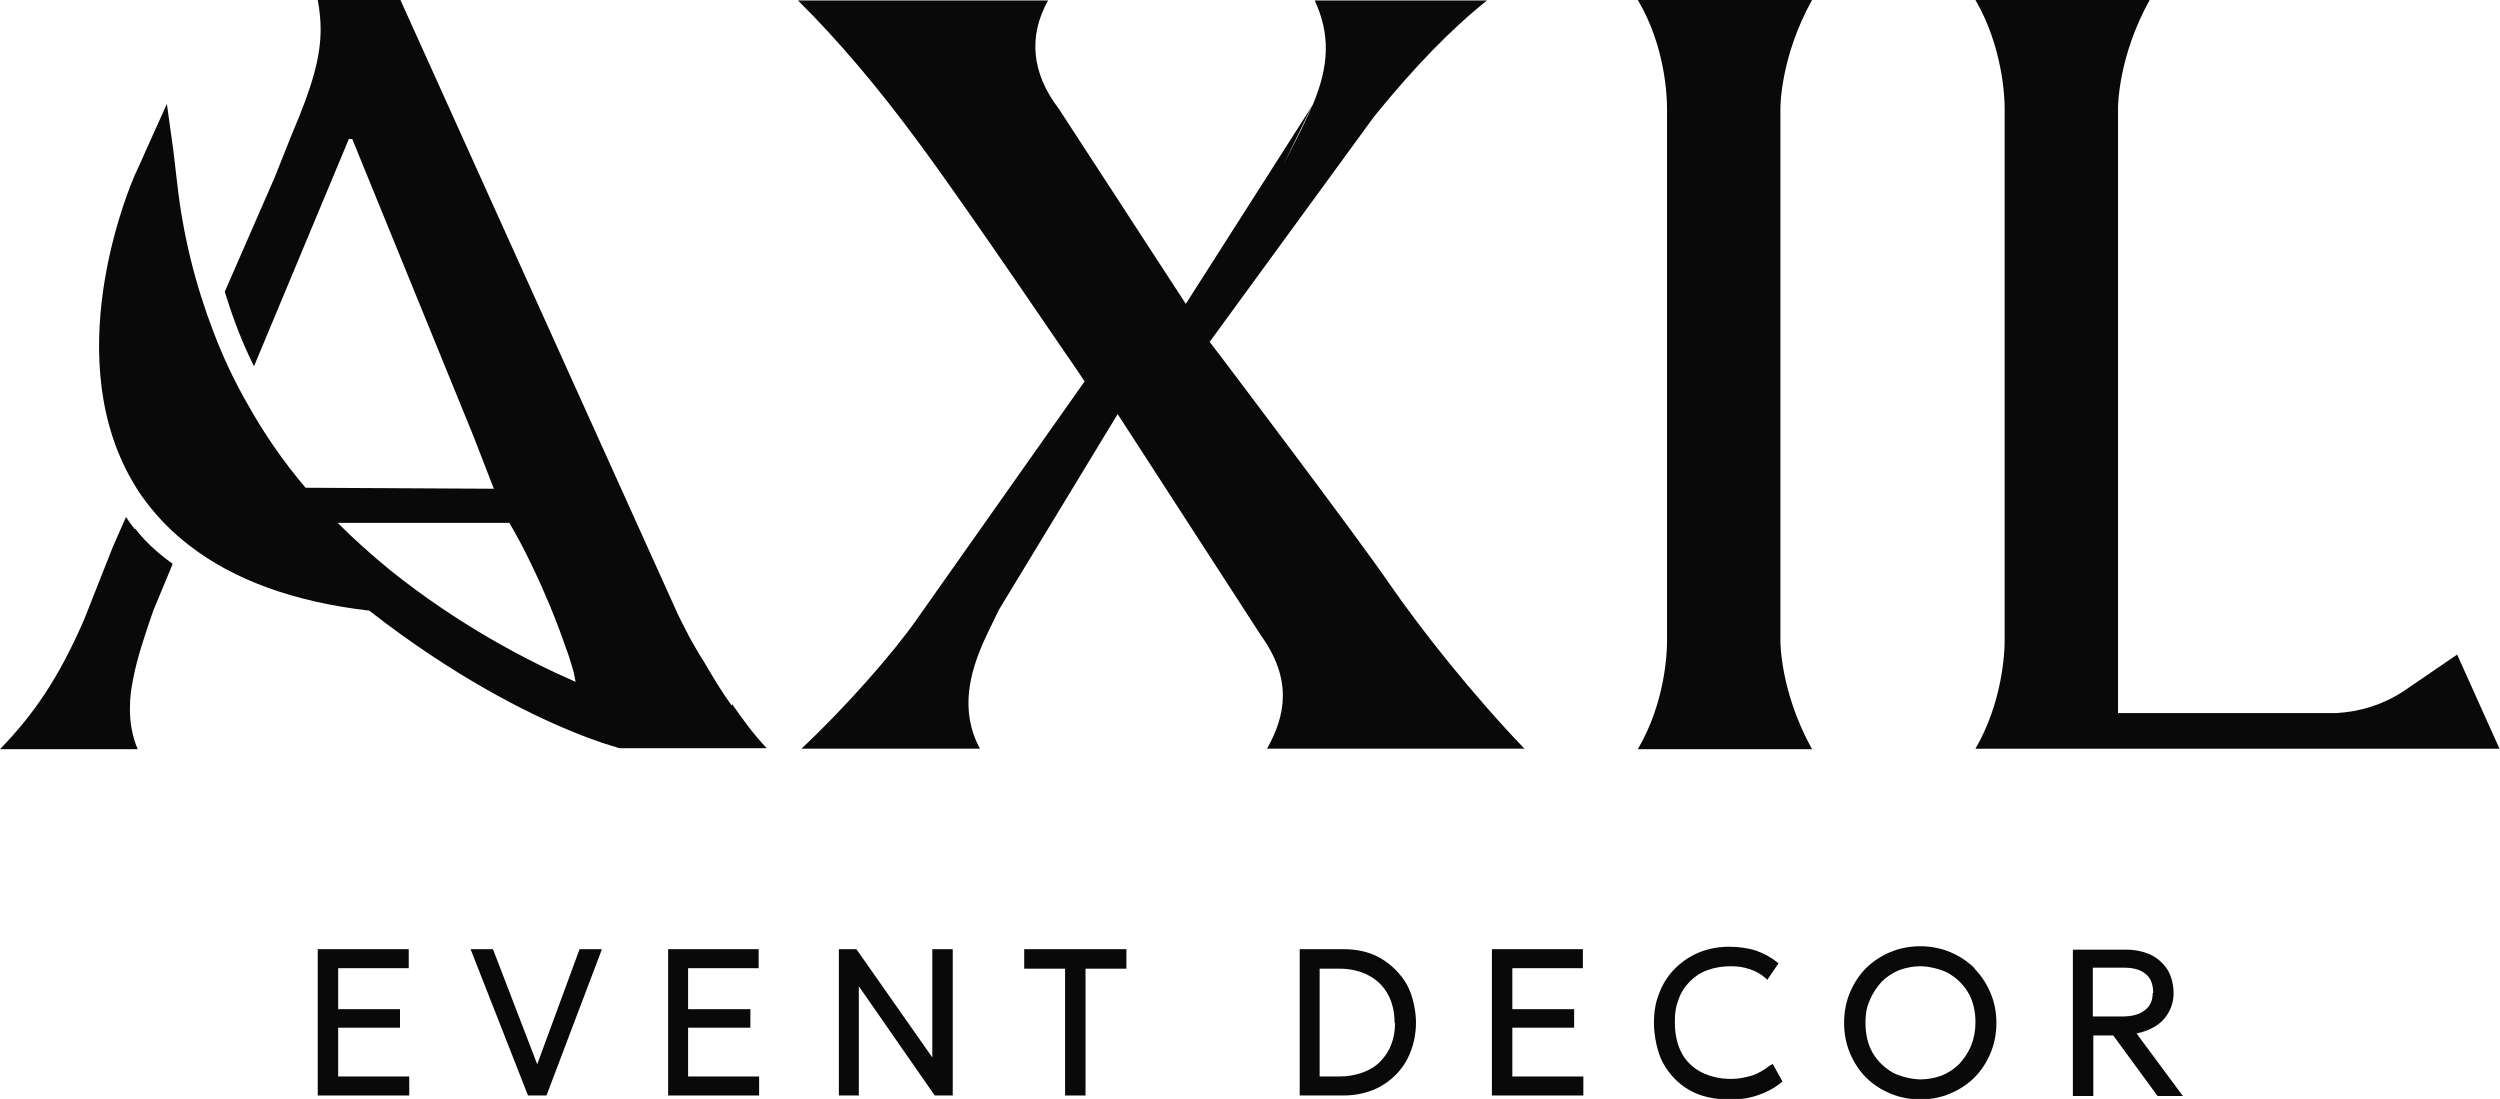 <svg width="91" height="40" viewBox="0 0 91 40" fill="none" xmlns="http://www.w3.org/2000/svg">
<g clip-path="url(#clip0_408_8810)">
<path d="M12.31 37.408H14.56V36.734H12.31V35.242H14.878V34.55H11.566V39.876H14.896V39.184H12.31V37.408Z" fill="#090909"/>
<path d="M19.555 38.74L17.944 34.55H17.129L19.219 39.876H19.892L21.911 34.55H21.096L19.555 38.74Z" fill="#090909"/>
<path d="M25.047 37.408H27.314V36.734H25.047V35.242H27.615V34.55H24.32V39.876H27.632V39.184H25.047V37.408Z" fill="#090909"/>
<path d="M33.936 38.491L31.173 34.55H30.535V39.876H31.261V35.899L34.024 39.876H34.68V34.55H33.936V38.491Z" fill="#090909"/>
<path d="M37.281 35.26H38.769V39.876H39.513V35.26H41.001V34.55H37.281V35.26Z" fill="#090909"/>
<path d="M50.266 34.887C49.877 34.656 49.416 34.55 48.903 34.55H47.309V39.876H48.903C49.292 39.876 49.647 39.805 49.965 39.681C50.284 39.556 50.567 39.361 50.798 39.13C51.028 38.9 51.223 38.616 51.347 38.278C51.471 37.959 51.542 37.604 51.542 37.213C51.542 36.822 51.435 36.236 51.205 35.828C50.975 35.438 50.656 35.118 50.266 34.887ZM50.78 37.231C50.78 37.533 50.727 37.799 50.638 38.03C50.55 38.261 50.408 38.474 50.231 38.651C50.054 38.829 49.841 38.953 49.593 39.042C49.345 39.13 49.062 39.184 48.761 39.184H48.035V35.26H48.761C49.168 35.26 49.523 35.349 49.824 35.509C50.125 35.668 50.355 35.899 50.514 36.183C50.674 36.467 50.762 36.822 50.762 37.231H50.78Z" fill="#090909"/>
<path d="M55.049 37.408H57.298V36.734H55.049V35.242H57.617V34.55H54.305V39.876H57.634V39.184H55.049V37.408Z" fill="#090909"/>
<path d="M64.454 38.758C64.241 38.935 64.029 39.059 63.781 39.148C63.533 39.219 63.285 39.273 63.019 39.273C62.594 39.273 62.24 39.184 61.921 39.024C61.62 38.864 61.372 38.633 61.213 38.331C61.053 38.03 60.965 37.657 60.965 37.213C60.965 36.769 61.018 36.609 61.106 36.361C61.195 36.112 61.337 35.899 61.514 35.722C61.691 35.544 61.903 35.402 62.151 35.313C62.399 35.224 62.683 35.171 62.984 35.171C63.285 35.171 63.48 35.207 63.692 35.278C63.905 35.349 64.1 35.455 64.259 35.597L64.33 35.668L64.737 35.065L64.666 35.011C64.454 34.834 64.206 34.71 63.922 34.603C63.639 34.514 63.303 34.461 62.931 34.461C62.559 34.461 62.169 34.532 61.833 34.674C61.496 34.816 61.213 35.011 60.965 35.26C60.717 35.509 60.522 35.81 60.398 36.148C60.256 36.485 60.203 36.858 60.203 37.248C60.203 37.639 60.309 38.296 60.54 38.704C60.77 39.113 61.089 39.45 61.496 39.681C61.903 39.912 62.382 40.018 62.931 40.018C63.48 40.018 63.657 39.965 63.958 39.876C64.277 39.77 64.56 39.628 64.826 39.414L64.879 39.361L64.525 38.722L64.436 38.793L64.454 38.758Z" fill="#090909"/>
<path d="M71.872 35.242C71.624 34.994 71.323 34.798 70.986 34.656C70.313 34.372 69.481 34.372 68.808 34.656C68.471 34.798 68.17 34.994 67.922 35.242C67.674 35.491 67.479 35.793 67.338 36.13C67.196 36.467 67.125 36.84 67.125 37.231C67.125 37.621 67.196 37.994 67.338 38.331C67.479 38.669 67.674 38.971 67.922 39.219C68.17 39.468 68.471 39.663 68.808 39.805C69.144 39.947 69.516 40.018 69.906 40.018C70.295 40.018 70.65 39.947 70.986 39.805C71.323 39.663 71.624 39.468 71.872 39.219C72.12 38.971 72.314 38.669 72.456 38.331C72.598 37.994 72.669 37.621 72.669 37.231C72.669 36.84 72.598 36.485 72.456 36.148C72.314 35.81 72.12 35.509 71.872 35.26V35.242ZM71.907 37.213C71.907 37.515 71.854 37.799 71.748 38.065C71.641 38.314 71.5 38.527 71.323 38.722C71.145 38.9 70.933 39.042 70.685 39.148C70.437 39.237 70.171 39.29 69.906 39.29C69.64 39.29 69.197 39.202 68.896 39.042C68.595 38.864 68.347 38.633 68.17 38.331C67.993 38.03 67.904 37.657 67.904 37.248C67.904 36.84 67.957 36.645 68.064 36.396C68.17 36.148 68.312 35.935 68.489 35.739C68.666 35.562 68.878 35.42 69.126 35.313C69.374 35.224 69.64 35.171 69.906 35.171C70.171 35.171 70.614 35.26 70.915 35.42C71.216 35.597 71.464 35.828 71.641 36.13C71.819 36.432 71.907 36.805 71.907 37.213Z" fill="#090909"/>
<path d="M77.756 37.621C78.004 37.568 78.216 37.497 78.393 37.39C78.623 37.266 78.8 37.089 78.924 36.875C79.049 36.662 79.119 36.414 79.119 36.148C79.119 35.881 79.049 35.544 78.907 35.313C78.765 35.082 78.553 34.887 78.305 34.763C78.039 34.638 77.738 34.567 77.384 34.567H75.453V39.894H76.197V37.692H76.923L78.535 39.894H79.456L77.773 37.621H77.756ZM78.358 36.148C78.358 36.414 78.269 36.627 78.074 36.769C77.88 36.929 77.596 37 77.242 37H76.179V35.224H77.331C77.685 35.224 77.95 35.313 78.127 35.473C78.305 35.633 78.376 35.863 78.376 36.148H78.358Z" fill="#090909"/>
<path d="M60.68 3.959V23.347C60.68 23.773 60.609 25.584 59.617 27.27H65.958C64.807 25.193 64.807 23.4 64.807 23.311V3.959C64.807 3.87 64.807 2.077 65.958 0H59.617C60.627 1.704 60.68 3.533 60.68 3.959Z" fill="#090909"/>
<path d="M77.096 25.956V3.959C77.096 3.87 77.096 2.077 78.247 0H71.906C72.88 1.669 72.969 3.498 72.969 3.906V23.347C72.969 23.773 72.88 25.584 71.906 27.253H90.981L89.44 23.826L87.439 25.193C86.713 25.655 85.916 25.903 85.048 25.956H77.078H77.096Z" fill="#090909"/>
<path d="M55.507 27.27C53.595 25.282 51.717 22.903 50.601 21.287C49.415 19.547 44.385 12.907 44.332 12.836L44.031 12.445L50.017 4.243C51.469 2.45 52.833 1.047 54.126 0.018H47.856C48.423 1.243 48.388 2.379 47.785 3.817L43.163 11.061L38.54 3.959C37.548 2.663 37.424 1.314 38.15 0.018H29.047C30.464 1.42 31.951 3.16 33.475 5.237C35.352 7.776 39.178 13.457 39.231 13.511L39.479 13.883L33.368 22.547C32.501 23.79 30.729 25.797 29.171 27.252H35.671C34.909 25.85 35.334 24.447 35.777 23.418C35.901 23.133 36.114 22.707 36.362 22.192L40.683 15.073L45.89 23.116C47.041 24.713 46.811 26.027 46.12 27.252H55.472L55.507 27.27ZM47.573 4.279C47.343 4.776 47.041 5.362 46.723 5.983L47.75 3.87C47.697 4.012 47.644 4.137 47.573 4.279Z" fill="#090909"/>
<path d="M4.906 19.263C4.782 19.103 4.676 18.961 4.587 18.819L4.109 19.902L3.064 22.548C2.125 24.714 1.204 26.027 0 27.27H5.012C4.817 26.809 4.729 26.329 4.729 25.814C4.729 25.3 4.782 25.069 4.853 24.678C4.995 23.95 5.26 23.151 5.579 22.228L6.287 20.524L6.163 20.435C5.614 20.027 5.207 19.618 4.924 19.245L4.906 19.263Z" fill="#090909"/>
<path d="M26.619 25.672C26.619 25.672 26.619 25.672 26.602 25.637C26.3 25.229 25.928 24.607 25.627 24.092C25.486 23.879 25.344 23.631 25.202 23.382C25.167 23.311 25.131 23.258 25.131 23.258C24.99 22.974 24.83 22.69 24.671 22.352L14.576 0H11.565C11.636 0.373 11.671 0.728 11.671 1.065C11.671 2.077 11.37 3.142 10.626 4.882L9.988 6.48L8.182 10.617C8.2 10.688 8.235 10.777 8.253 10.848C8.501 11.629 8.819 12.481 9.245 13.333L12.698 5.06H12.822L17.232 15.872L17.976 17.79L11.122 17.754C10.307 16.795 9.599 15.766 8.997 14.683C8.518 13.848 8.111 12.978 7.774 12.091C7.119 10.386 6.659 8.575 6.446 6.64L6.304 5.433L6.074 3.782L5.33 5.433L5.118 5.912L4.905 6.374C4.799 6.622 2.178 12.623 4.693 17.293C4.888 17.648 5.082 17.967 5.33 18.287C5.773 18.873 6.304 19.405 6.907 19.867C8.518 21.11 10.697 21.909 13.442 22.228C16.488 24.607 19.18 25.956 20.792 26.613C21.731 27.004 22.315 27.164 22.386 27.181C22.439 27.199 22.51 27.235 22.581 27.235H27.912C27.452 26.755 27.044 26.205 26.655 25.637L26.619 25.672ZM14.204 20.755C13.531 20.204 12.893 19.636 12.291 19.032H18.543L18.773 19.441C18.826 19.529 19.836 21.34 20.615 23.631C20.704 23.861 20.774 24.092 20.845 24.341C20.898 24.501 20.916 24.66 20.952 24.82C19.163 24.039 16.683 22.743 14.204 20.755Z" fill="#090909"/>
</g>
<defs>
<clipPath id="clip0_408_8810">
<rect width="91" height="40" fill="white"/>
</clipPath>
</defs>
</svg>
